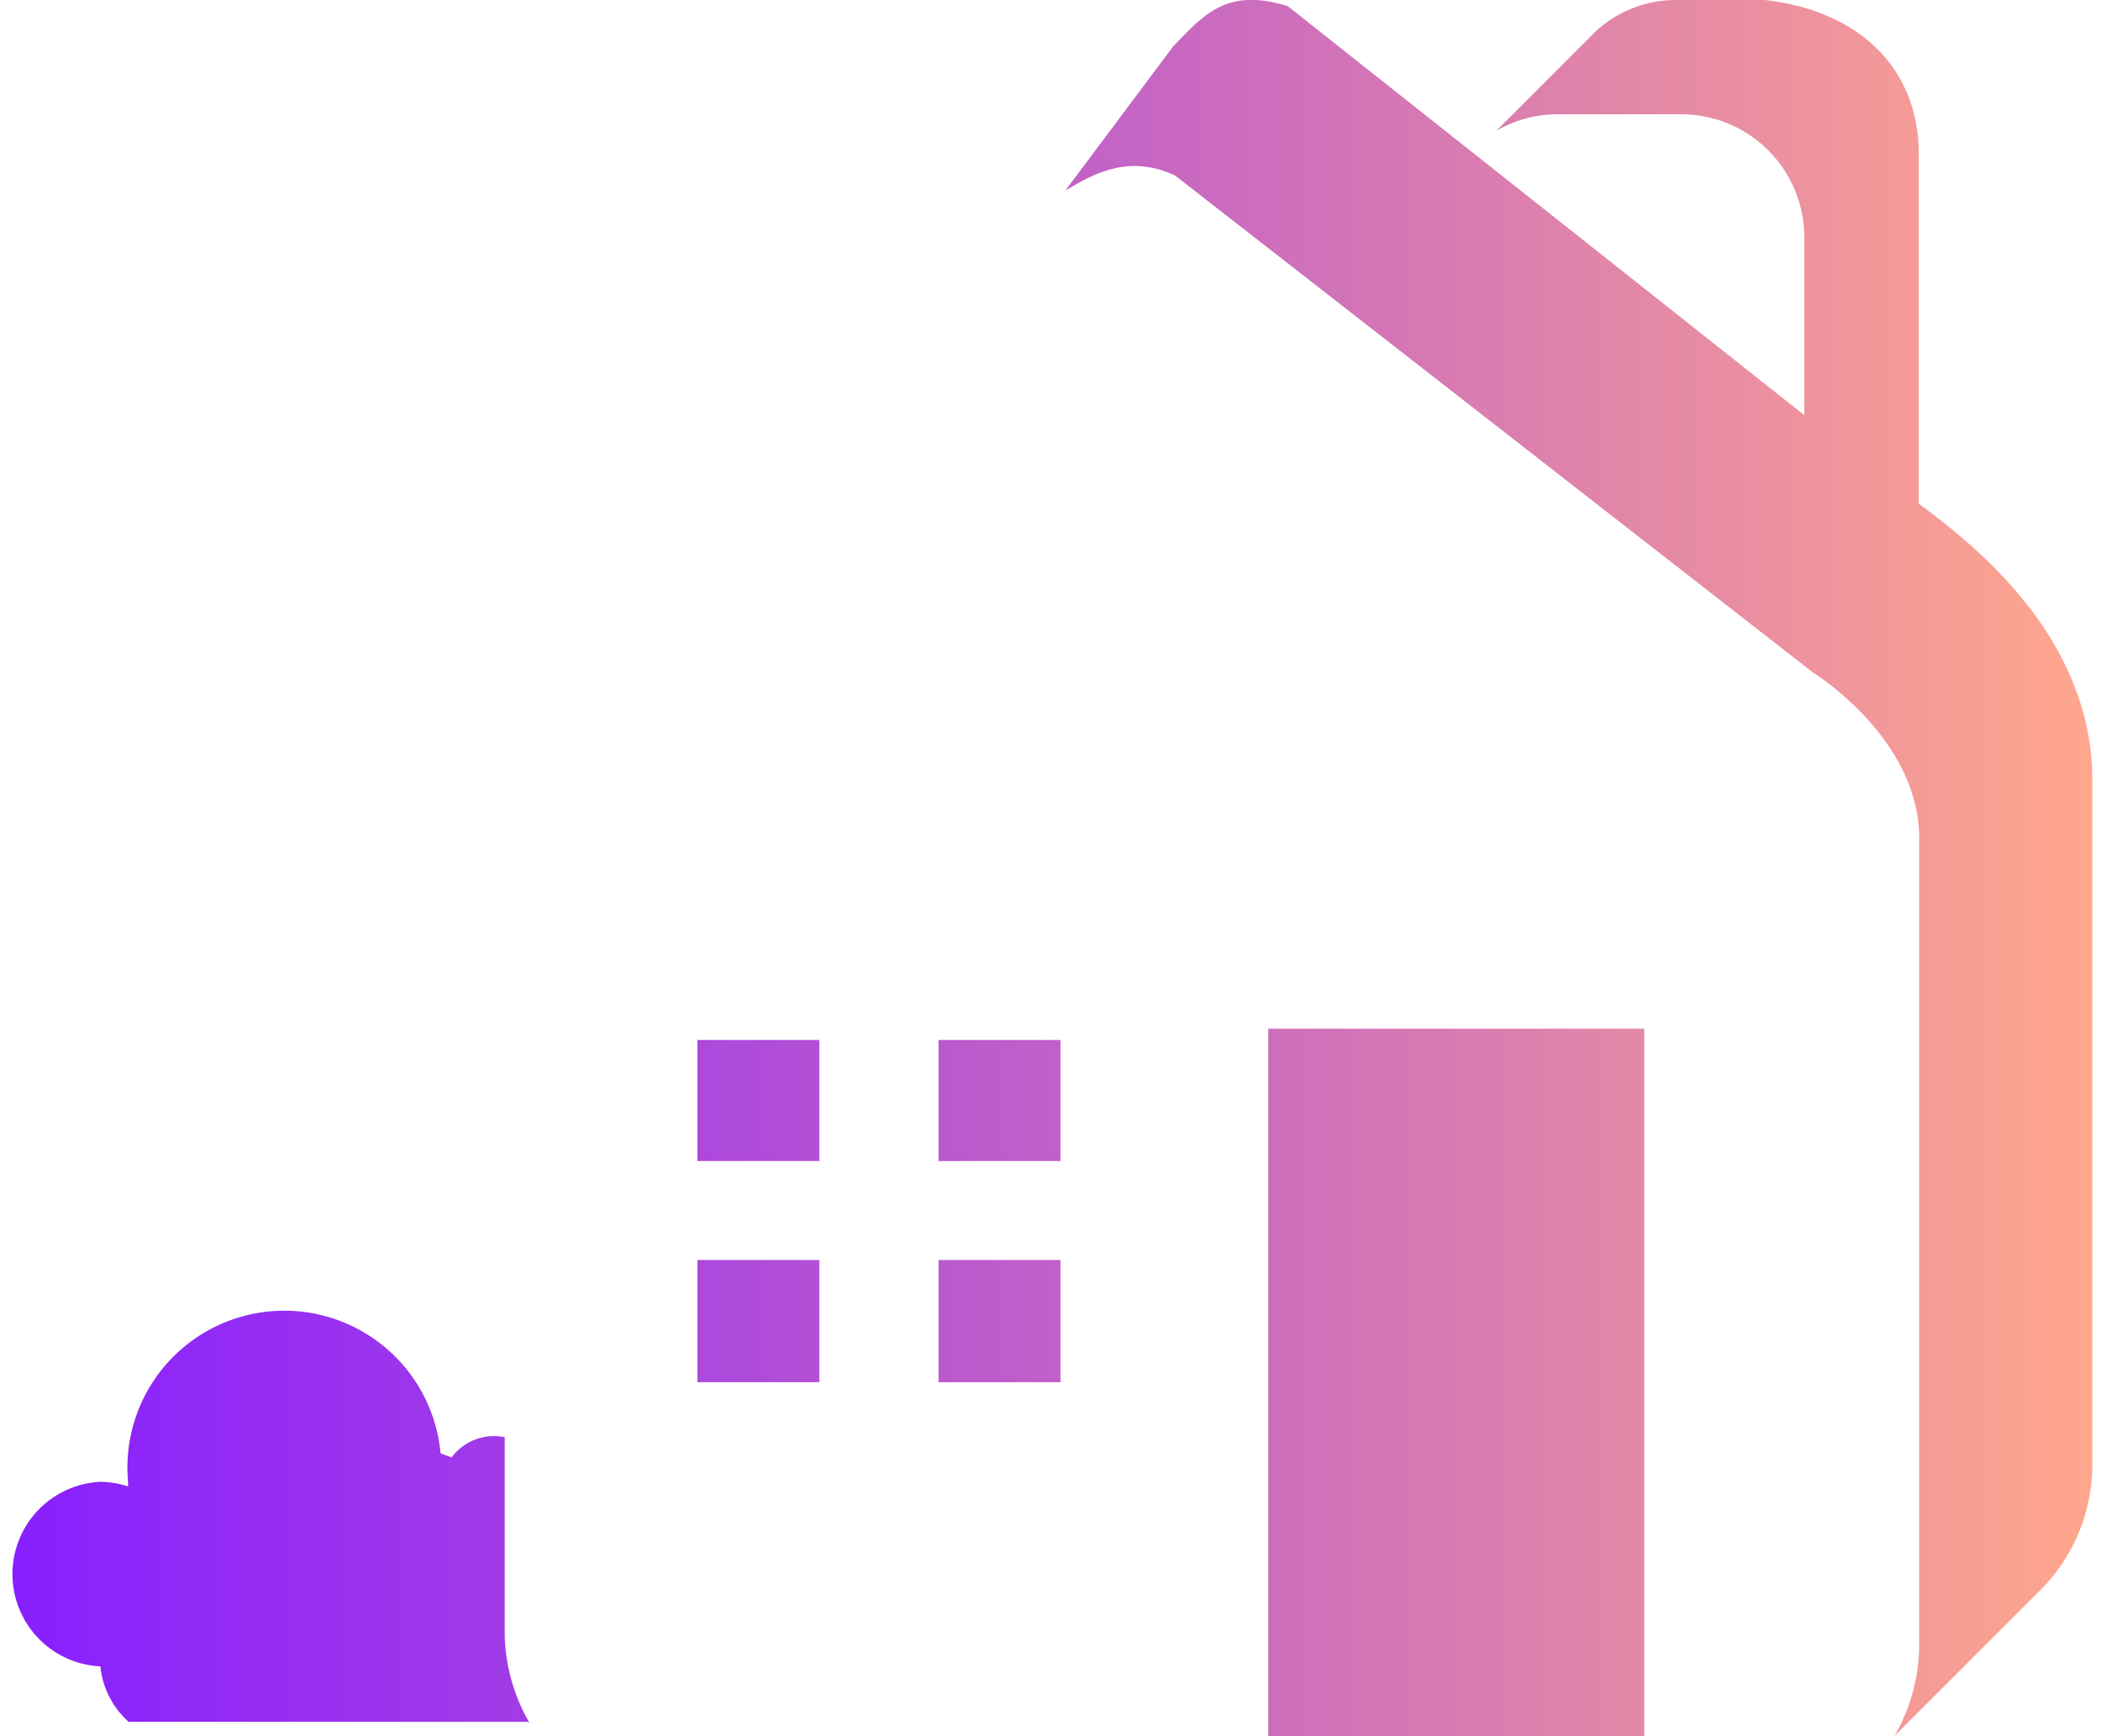 <svg xmlns="http://www.w3.org/2000/svg" xmlns:xlink="http://www.w3.org/1999/xlink" id="Layer_16211a75654923" data-name="Layer 1" viewBox="0 0 98.02 81.74" aria-hidden="true" width="98px" height="81px"><defs><linearGradient class="cerosgradient" data-cerosgradient="true" id="CerosGradient_id2f6fd0b3c" gradientUnits="userSpaceOnUse" x1="50%" y1="100%" x2="50%" y2="0%"><stop offset="0%" stop-color="#d1d1d1"/><stop offset="100%" stop-color="#d1d1d1"/></linearGradient><style>.cls-1-6211a75654923{fill:url(#linear-gradient6211a75654923);}</style><linearGradient id="linear-gradient6211a75654923" x1="1.41" y1="59.21" x2="99.43" y2="59.21" gradientUnits="userSpaceOnUse"><stop offset="0" stop-color="#881fff"/><stop offset="0.24" stop-color="#a13be7"/><stop offset="0.76" stop-color="#e084aa"/><stop offset="1" stop-color="#ffa78c"/></linearGradient></defs><path class="cls-1-6211a75654923" d="M78.37,100.07H60.67V66.77h17.7ZM51.12,27.31c1.28-.75,2.93-1.74,5.16-.71L86.31,50s5.13,3.15,5,8V95.71a8.59,8.59,0,0,1-1.17,4.36l6.68-6.68a8.39,8.39,0,0,0,2.64-6.12V55.09c0-7.6-7-12.19-9.51-14L61.59,18.63c-2.79-.86-3.86.28-5.4,1.9ZM71.4,24.5a5.75,5.75,0,0,1,2.88-.78h5.84A5.79,5.79,0,0,1,85.9,29.5V40.92a5.71,5.71,0,0,1-.77,2.88l4.42,5.11a5.57,5.57,0,0,0,1.74-4V25.59c0-4-2.77-6.75-7.26-7.25H79.87a5.55,5.55,0,0,0-4.05,1.74ZM39.54,67.3H33.8V73h5.74Zm11.35,0H45.15V73h5.74ZM39.54,77.66H33.8v5.75h5.74Zm11.35,0H45.15v5.75h5.74Zm-25,21.78a8.64,8.64,0,0,1-1.16-4.1V86a2.49,2.49,0,0,0-2.5.95l-.52-.19A7.37,7.37,0,0,0,7,88.1c0,.07,0,.15,0,.22a4.27,4.27,0,0,0-1.3-.22,4.35,4.35,0,0,0,0,8.69h0a4,4,0,0,0,1.33,2.61H25.79Z" transform="translate(-1.41 -18.34)"/></svg>